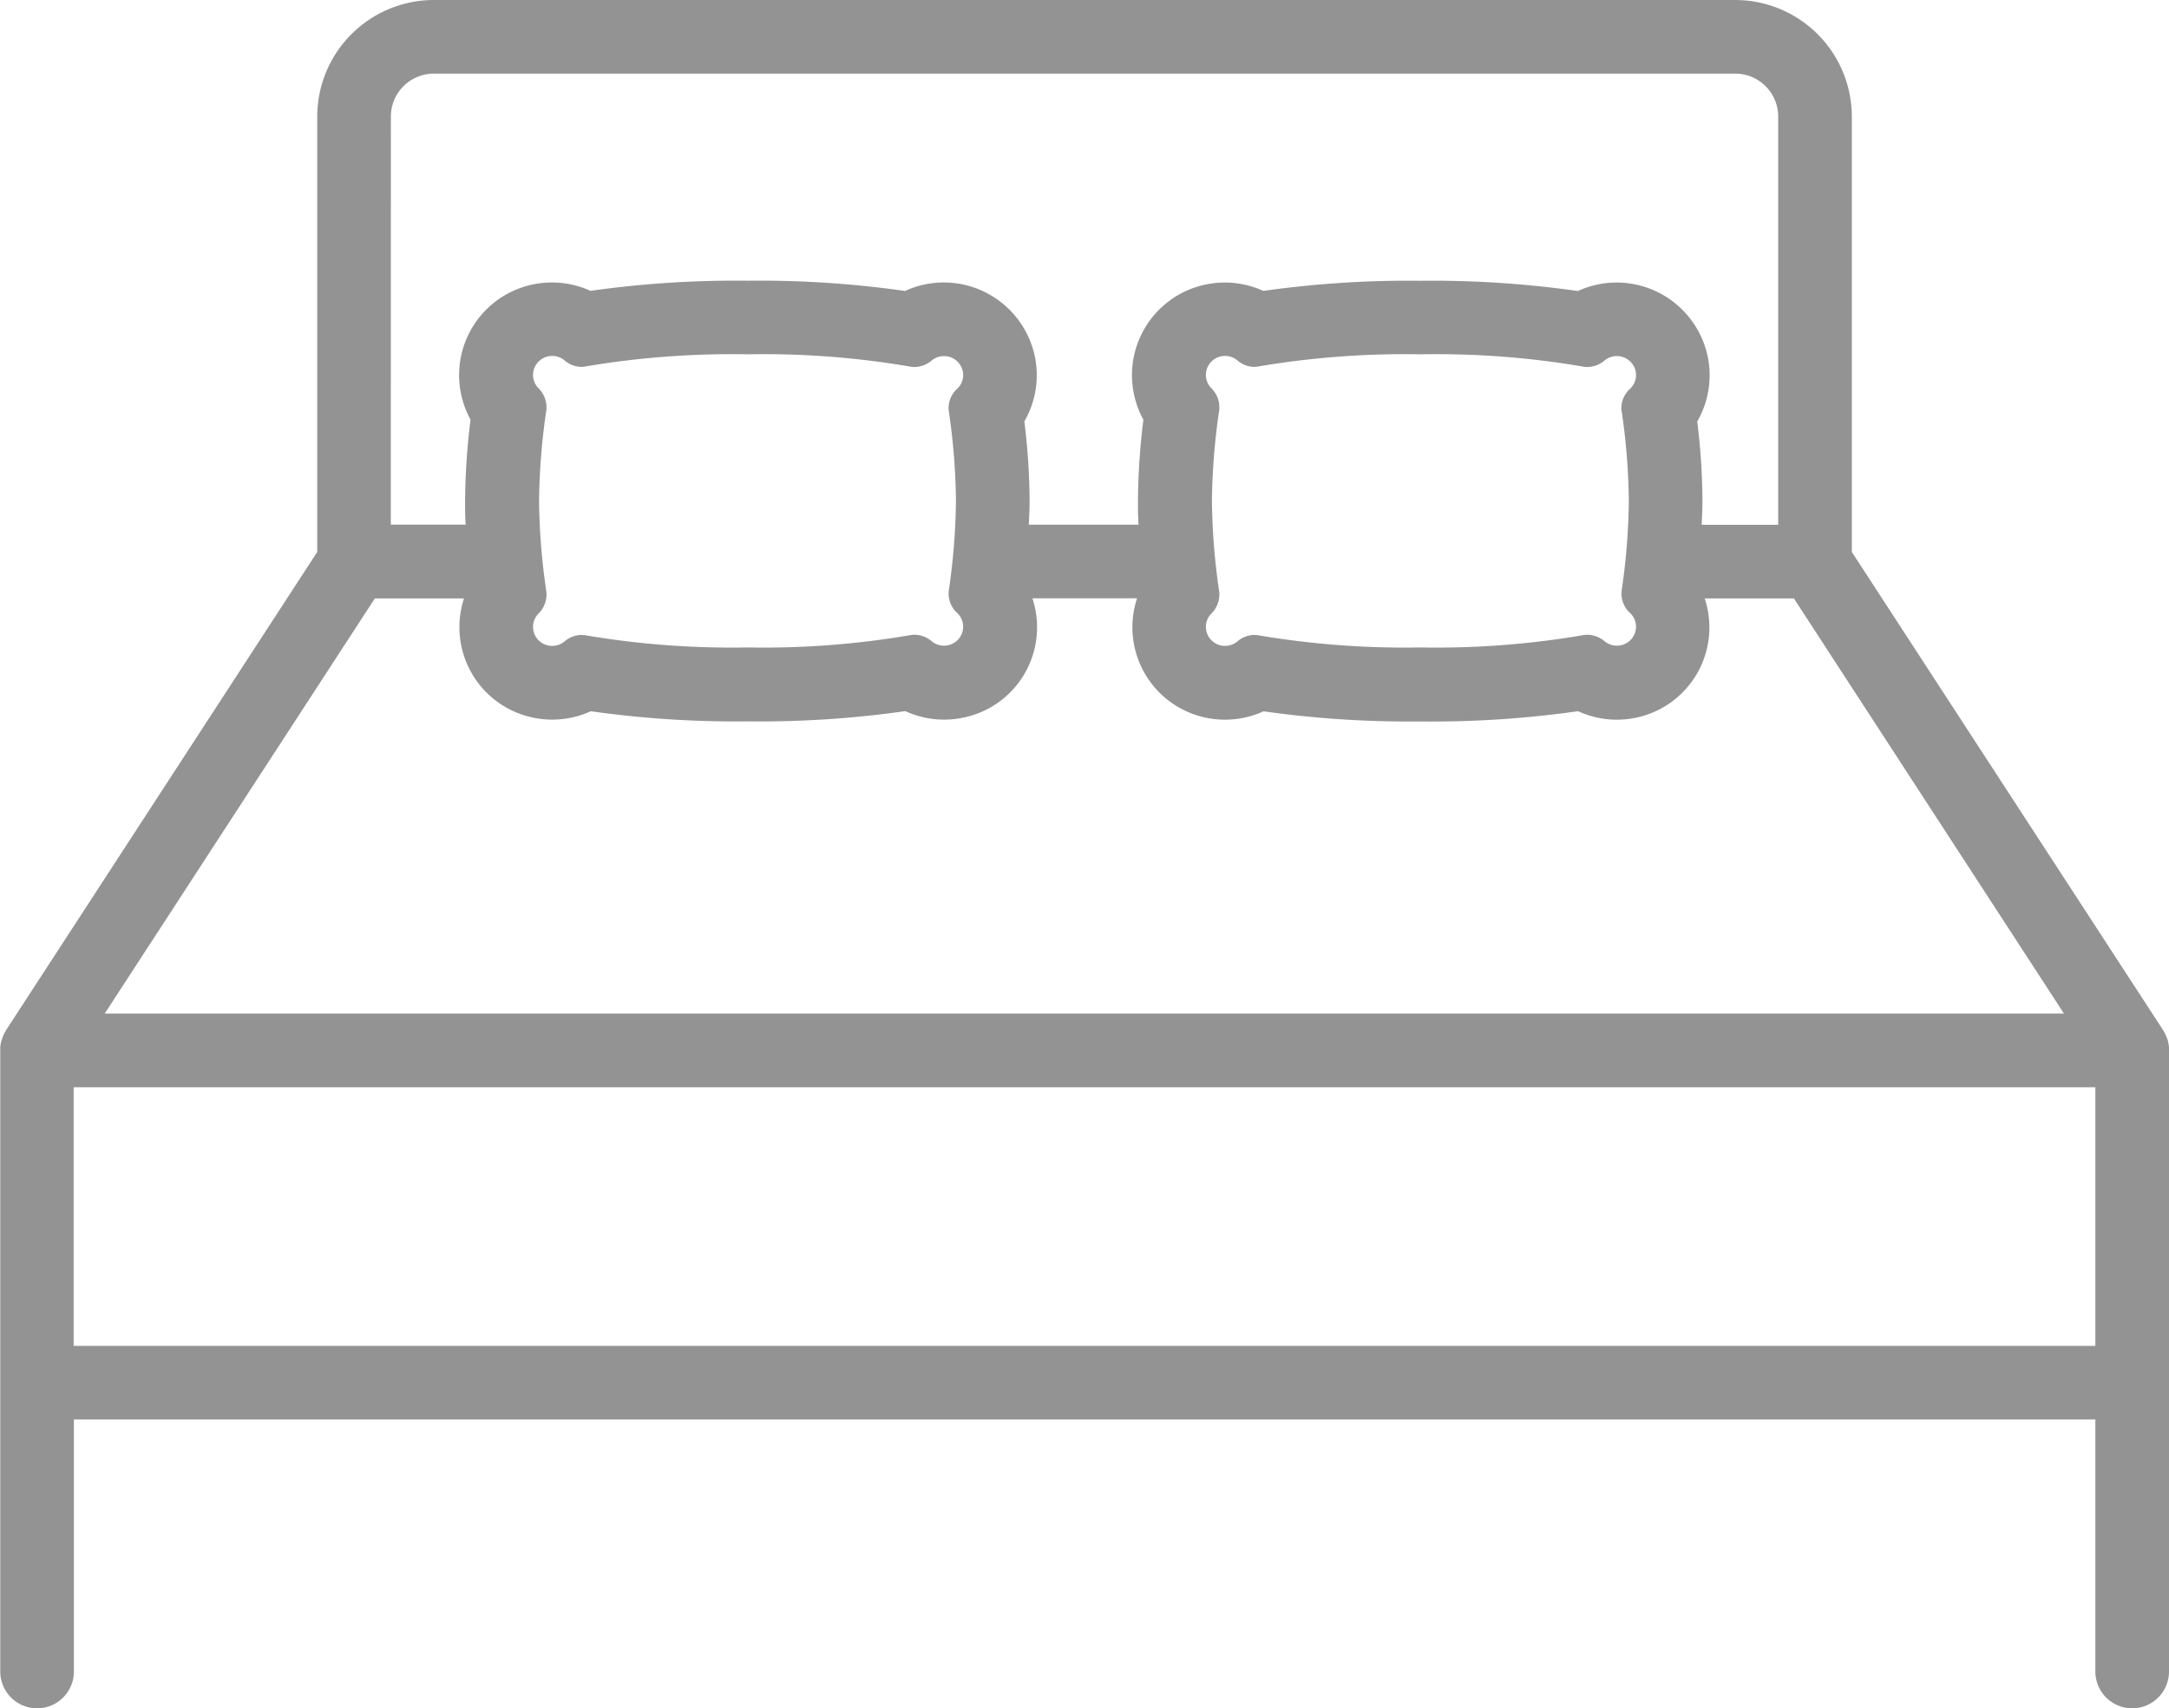 <?xml version="1.0" encoding="UTF-8"?> <svg xmlns="http://www.w3.org/2000/svg" width="33.167" height="26.127" viewBox="0 0 33.167 26.127"><defs><style>.a{fill:#939393;}</style></defs><path class="a" d="M39,31.261c0-.012,0-.023,0-.035a.558.558,0,0,0-.018-.1c0-.013-.007-.026-.012-.038a.558.558,0,0,0-.05-.106s0-.01-.007-.014L34.15,23.65V16.991a1.785,1.785,0,0,0-1.783-1.783h-19.9a1.785,1.785,0,0,0-1.783,1.783V23.65L5.924,30.966s0,.01-.007.015a.559.559,0,0,0-.05.105c0,.013-.008.025-.012.038a.559.559,0,0,0-.018.1c0,.012,0,.023,0,.035s0,.008,0,.013v9.5a.563.563,0,1,0,1.126,0V36.918H37.874v3.854a.563.563,0,1,0,1.126,0v-9.5S39,31.265,39,31.261Zm-27.19-14.27a.657.657,0,0,1,.657-.657h19.9a.657.657,0,0,1,.657.657v6.243h-1.17c.005-.122.012-.247.012-.362a10.3,10.3,0,0,0-.08-1.218,1.411,1.411,0,0,0,.161-.989,1.426,1.426,0,0,0-1.133-1.112,1.441,1.441,0,0,0-.259-.024,1.422,1.422,0,0,0-.594.13,15.808,15.808,0,0,0-2.41-.157,15.9,15.9,0,0,0-2.4.155,1.422,1.422,0,0,0-.589-.128,1.441,1.441,0,0,0-.265.025,1.416,1.416,0,0,0-.98,2.073,10.6,10.6,0,0,0-.083,1.244c0,.121,0,.242.009.362H21.565c.005-.122.012-.247.012-.362a10.3,10.3,0,0,0-.08-1.218,1.411,1.411,0,0,0,.161-.989,1.426,1.426,0,0,0-1.133-1.112,1.441,1.441,0,0,0-.259-.024,1.422,1.422,0,0,0-.594.13,15.81,15.81,0,0,0-2.41-.157,15.9,15.9,0,0,0-2.4.155,1.422,1.422,0,0,0-.589-.128,1.441,1.441,0,0,0-.265.025,1.416,1.416,0,0,0-.98,2.073,10.6,10.6,0,0,0-.083,1.244c0,.121,0,.242.009.362H11.809Zm18.82,4.5a10.091,10.091,0,0,1,.11,1.376,10.091,10.091,0,0,1-.11,1.376.4.4,0,0,0,.131.342.287.287,0,0,1,.083.267.293.293,0,0,1-.232.226.309.309,0,0,1-.056.005.291.291,0,0,1-.186-.067.415.415,0,0,0-.262-.1.346.346,0,0,0-.066.006,13.275,13.275,0,0,1-2.49.188,13.368,13.368,0,0,1-2.473-.185.361.361,0,0,0-.068-.006.406.406,0,0,0-.258.1.291.291,0,0,1-.187.067.31.31,0,0,1-.057-.005.292.292,0,0,1-.229-.221.288.288,0,0,1,.073-.264.413.413,0,0,0,.123-.343,10.109,10.109,0,0,1-.111-1.384,10.108,10.108,0,0,1,.111-1.384.413.413,0,0,0-.123-.343.288.288,0,0,1-.073-.264.292.292,0,0,1,.229-.221.31.31,0,0,1,.057-.005.291.291,0,0,1,.187.067.406.406,0,0,0,.258.1.359.359,0,0,0,.068-.007,13.369,13.369,0,0,1,2.473-.185,13.273,13.273,0,0,1,2.49.188.346.346,0,0,0,.066.006.415.415,0,0,0,.262-.1.291.291,0,0,1,.186-.067.312.312,0,0,1,.056.005.293.293,0,0,1,.232.226.287.287,0,0,1-.083.267A.4.4,0,0,0,30.629,21.5Zm-10.289,0a10.09,10.09,0,0,1,.11,1.376,10.09,10.09,0,0,1-.11,1.376.4.4,0,0,0,.131.342.287.287,0,0,1,.083.267.293.293,0,0,1-.232.226.309.309,0,0,1-.056.005.291.291,0,0,1-.186-.067.415.415,0,0,0-.262-.1.346.346,0,0,0-.066.006,13.275,13.275,0,0,1-2.49.188,13.368,13.368,0,0,1-2.473-.185.361.361,0,0,0-.068-.006.406.406,0,0,0-.258.1.291.291,0,0,1-.187.067.31.31,0,0,1-.057-.005.292.292,0,0,1-.229-.221.288.288,0,0,1,.073-.264.412.412,0,0,0,.123-.343,10.108,10.108,0,0,1-.111-1.384,10.108,10.108,0,0,1,.111-1.384.413.413,0,0,0-.123-.343.288.288,0,0,1-.073-.264.292.292,0,0,1,.229-.221.31.31,0,0,1,.057-.005.291.291,0,0,1,.187.067.406.406,0,0,0,.258.1.359.359,0,0,0,.068-.007,13.369,13.369,0,0,1,2.473-.185,13.272,13.272,0,0,1,2.49.188.346.346,0,0,0,.066.006.415.415,0,0,0,.262-.1.291.291,0,0,1,.186-.067.312.312,0,0,1,.056.005.293.293,0,0,1,.232.226.287.287,0,0,1-.083.267A.4.4,0,0,0,20.341,21.5ZM11.565,24.36h1.363a1.413,1.413,0,0,0,1.085,1.829,1.442,1.442,0,0,0,.265.025,1.422,1.422,0,0,0,.589-.128,15.9,15.9,0,0,0,2.4.155,15.808,15.808,0,0,0,2.41-.157,1.422,1.422,0,0,0,.594.13,1.441,1.441,0,0,0,.259-.024,1.41,1.41,0,0,0,1.09-1.831h1.6A1.413,1.413,0,0,0,24.3,26.19a1.442,1.442,0,0,0,.265.025,1.422,1.422,0,0,0,.589-.128,15.9,15.9,0,0,0,2.4.155,15.809,15.809,0,0,0,2.41-.157,1.422,1.422,0,0,0,.594.13,1.441,1.441,0,0,0,.259-.024A1.41,1.41,0,0,0,31.9,24.36h1.364l4.13,6.35H7.434ZM6.959,31.837H37.874v3.955H6.959Z" transform="translate(-5.833 -15.208)"></path></svg> 